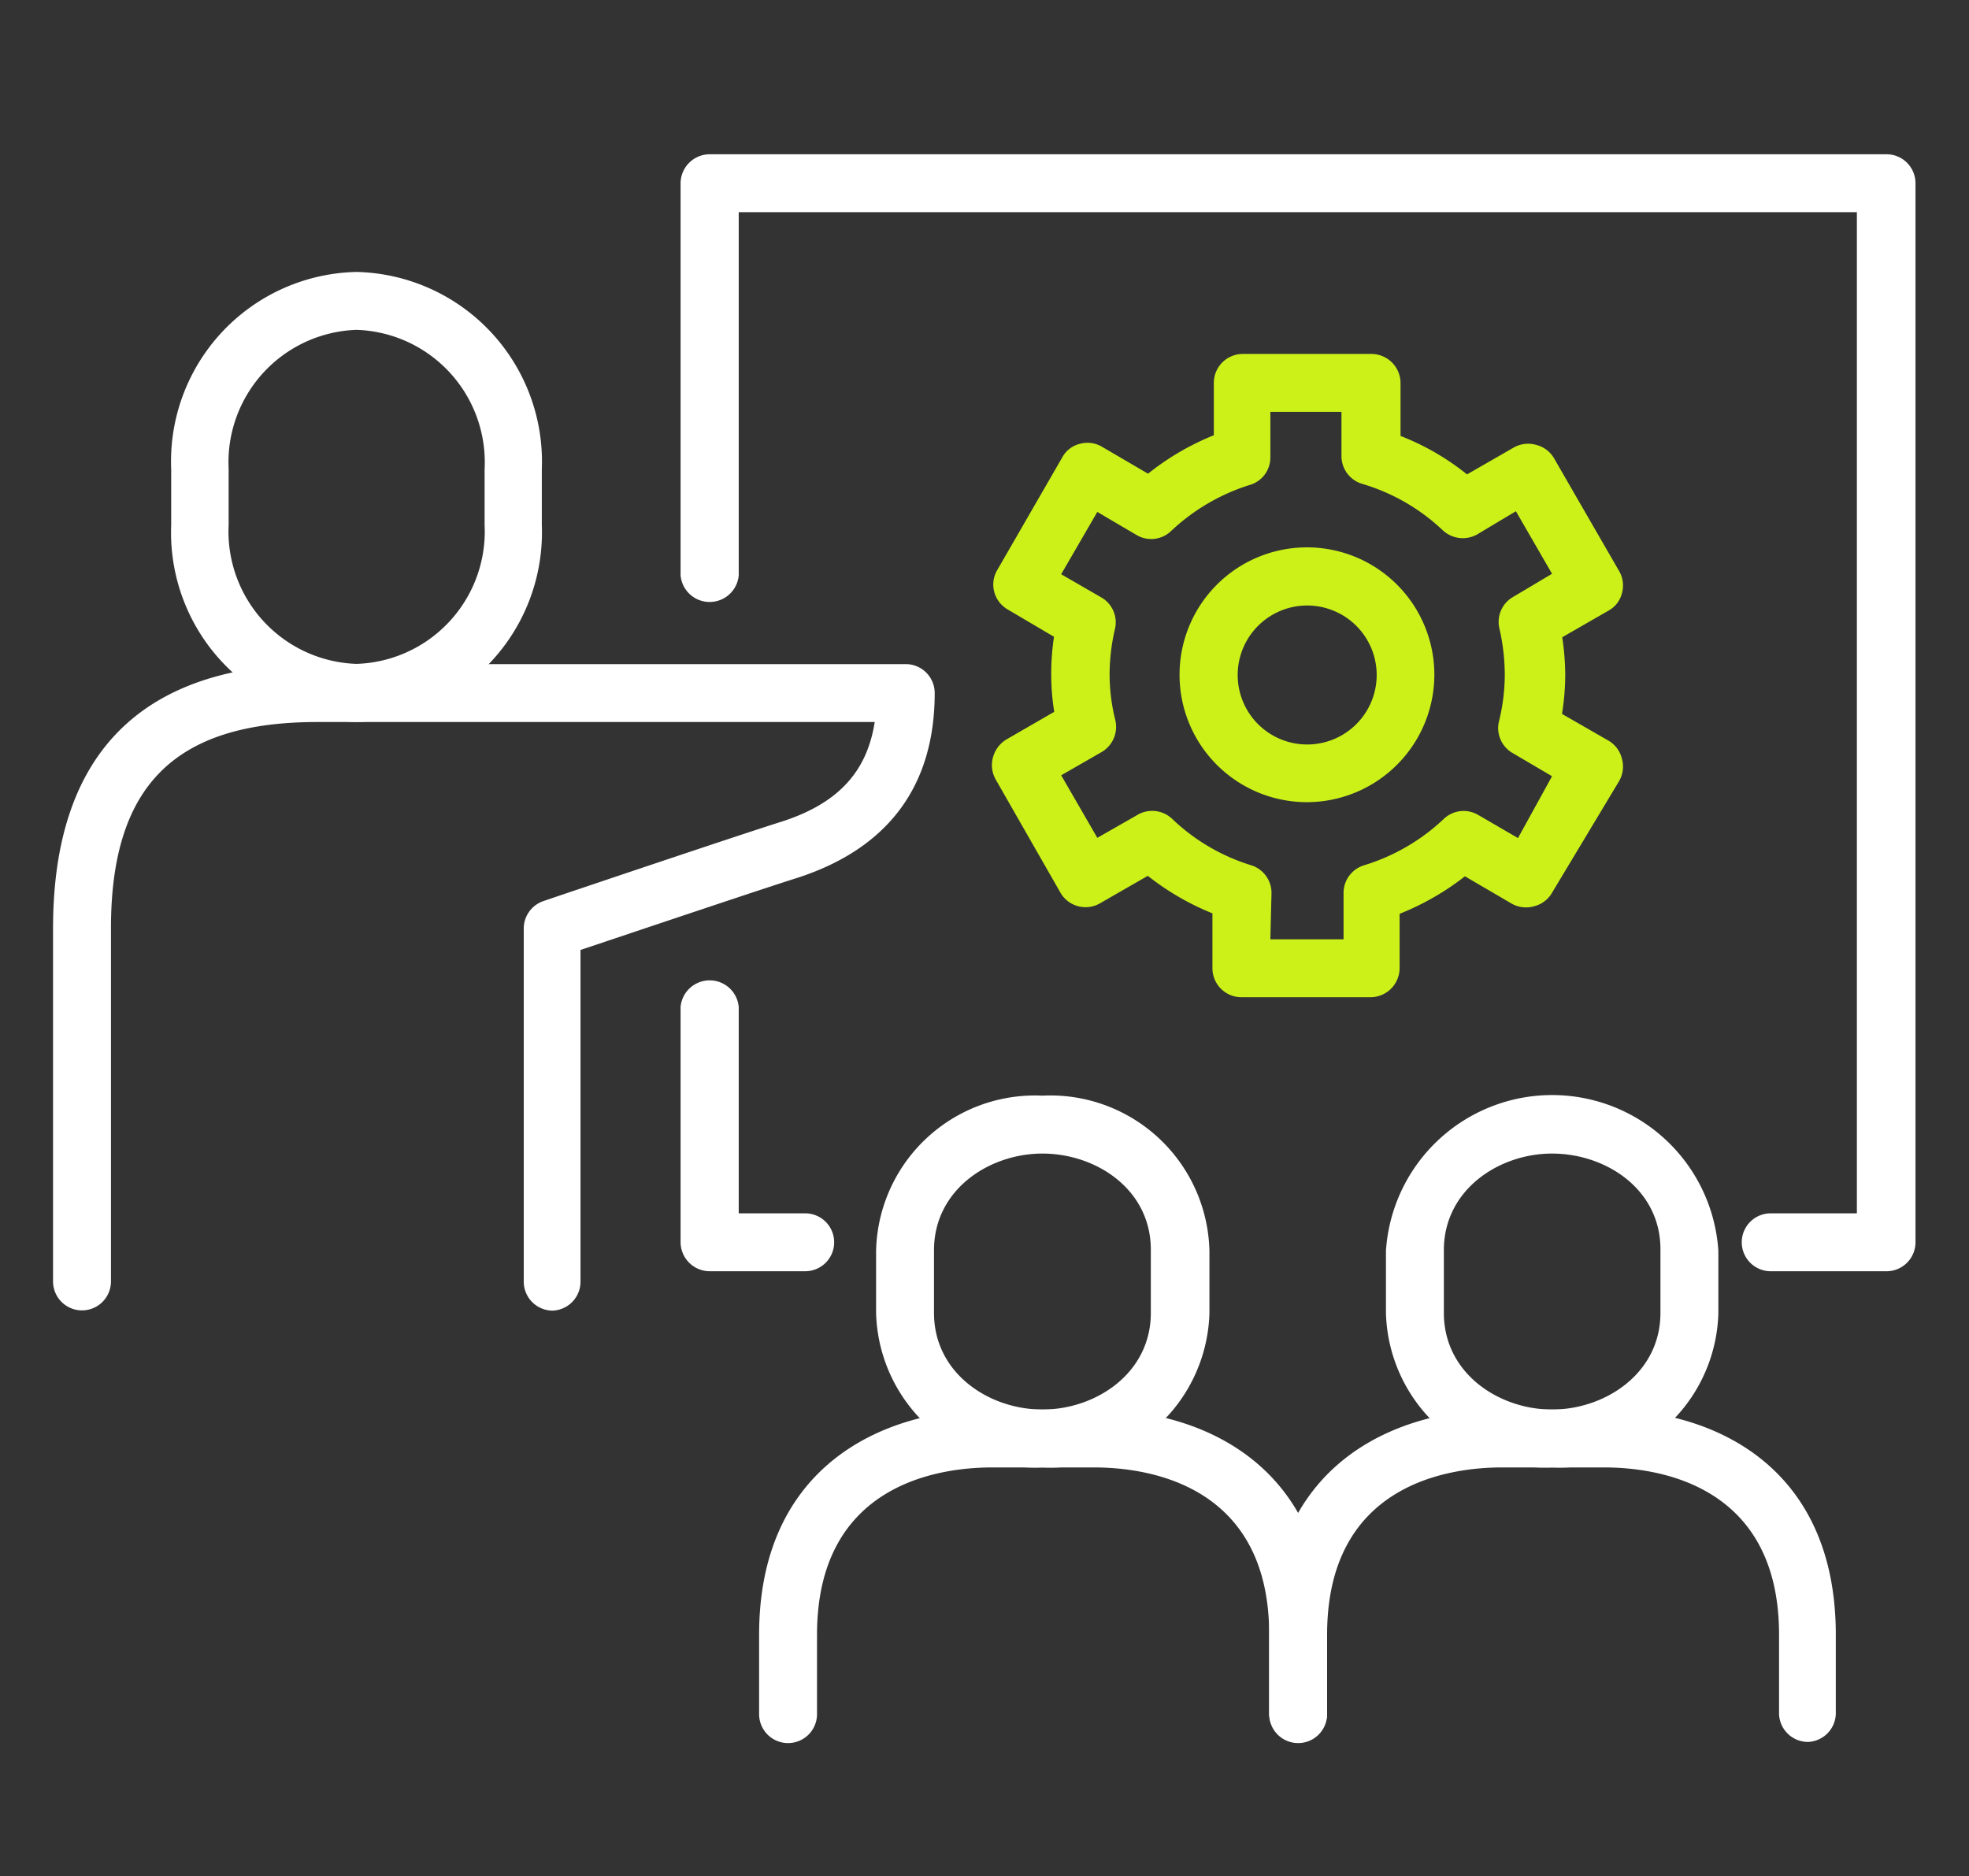 <?xml version="1.0" encoding="UTF-8"?>
<svg xmlns="http://www.w3.org/2000/svg" id="Layer_1" data-name="Layer 1" viewBox="0 0 85 81">
  <rect x="0" y="0" width="85" height="81" fill="#333333" stroke="none"/>
  <defs>
    <style>.cls-1{fill:#fff;}.cls-2{fill:#cbf119;}</style>
  </defs>
  <path class="cls-1" d="M34.76,54.88H30.64a1.26,1.26,0,0,1-1.26-1.25V43.47a1.26,1.26,0,0,1,2.51,0v8.91h2.87a1.25,1.25,0,0,1,0,2.5Z"></path>
  <path class="cls-1" d="M81.44,54.88h-5a1.25,1.25,0,0,1,0-2.5h3.72V9.16H31.89V24.84a1.26,1.26,0,0,1-2.51,0V7.91a1.26,1.26,0,0,1,1.26-1.25h50.8a1.25,1.25,0,0,1,1.25,1.25V53.63A1.25,1.25,0,0,1,81.44,54.88Z"></path>
  <path class="cls-1" d="M15.39,31.17a8.18,8.18,0,0,1-8-8.5V20.25a8.18,8.18,0,0,1,8-8.51,8.19,8.19,0,0,1,8,8.51v2.42A8.19,8.19,0,0,1,15.39,31.17Zm0-16.93a5.72,5.72,0,0,0-5.52,6v2.42a5.72,5.72,0,0,0,5.52,6,5.72,5.72,0,0,0,5.53-6V20.25A5.72,5.72,0,0,0,15.39,14.24Z"></path>
  <path class="cls-1" d="M23.86,56.58a1.25,1.25,0,0,1-1.25-1.26V40.08a1.25,1.25,0,0,1,.85-1.18c.34-.12,8.44-2.85,10.19-3.4,2.47-.77,3.77-2.13,4.11-4.33H13.7c-6.16,0-8.91,2.75-8.91,8.91V55.32a1.25,1.25,0,1,1-2.5,0V40.08c0-7.57,3.84-11.41,11.41-11.41H39.1a1.25,1.25,0,0,1,1.25,1.25c0,4-2,6.73-6,8-1.4.44-7.11,2.36-9.29,3.09V55.32A1.25,1.25,0,0,1,23.86,56.58Z"></path>
  <path class="cls-1" d="M56,75.2A1.25,1.25,0,0,1,54.79,74V70.57c0-6.52-5.29-7.22-7.56-7.22h-4.4c-2.27,0-7.56.7-7.56,7.22V74a1.25,1.25,0,0,1-2.5,0V70.57c0-7.17,5.2-9.72,10.06-9.72h4.4c4.86,0,10.06,2.55,10.06,9.72V74A1.25,1.25,0,0,1,56,75.2Z"></path>
  <path class="cls-1" d="M45,63.35a6.86,6.86,0,0,1-7.18-6.67V54A6.86,6.86,0,0,1,45,47.3,6.87,6.87,0,0,1,52.21,54v2.71A6.87,6.87,0,0,1,45,63.35ZM45,49.8c-2.3,0-4.68,1.56-4.68,4.17v2.71c0,2.61,2.38,4.17,4.68,4.17s4.68-1.56,4.68-4.17V54C49.71,51.36,47.33,49.8,45,49.8Z"></path>
  <path class="cls-1" d="M78.05,75.2A1.25,1.25,0,0,1,76.8,74V70.57c0-6.52-5.28-7.22-7.55-7.22H64.84c-2.27,0-7.55.7-7.55,7.22V74a1.25,1.25,0,0,1-2.5,0V70.57c0-7.17,5.19-9.72,10.05-9.72h4.41c4.86,0,10,2.55,10,9.72V74A1.25,1.25,0,0,1,78.05,75.2Z"></path>
  <path class="cls-1" d="M67,63.35a6.86,6.86,0,0,1-7.17-6.67V54a7.19,7.19,0,0,1,14.35,0v2.71A6.86,6.86,0,0,1,67,63.35ZM67,49.8c-2.29,0-4.67,1.56-4.67,4.17v2.71c0,2.61,2.38,4.17,4.67,4.17s4.68-1.56,4.68-4.17V54C71.72,51.36,69.34,49.8,67,49.8Z"></path>
  <path class="cls-2" d="M56.43,34.63a5.5,5.5,0,1,1,5.49-5.5A5.51,5.51,0,0,1,56.43,34.63Zm0-8.49a3,3,0,1,0,3,3A3,3,0,0,0,56.43,26.14Z"></path>
  <path class="cls-2" d="M59.2,43.05H53.59a1.25,1.25,0,0,1-1.25-1.25V39.43a11.29,11.29,0,0,1-2.79-1.62L47.48,39a1.25,1.25,0,0,1-1.7-.46L43,33.68a1.26,1.26,0,0,1-.13-1,1.3,1.3,0,0,1,.58-.76l2.06-1.19a10.28,10.28,0,0,1-.13-1.65,10.84,10.84,0,0,1,.12-1.59l-2-1.18a1.25,1.25,0,0,1-.58-.76,1.23,1.23,0,0,1,.13-.94l2.81-4.87a1.18,1.18,0,0,1,.76-.58,1.23,1.23,0,0,1,.94.12l2,1.17a11.25,11.25,0,0,1,2.84-1.66V16.53a1.25,1.25,0,0,1,1.25-1.25H59.2a1.26,1.26,0,0,1,1.26,1.25v2.29a10.85,10.85,0,0,1,2.87,1.66l2-1.15a1.26,1.26,0,0,1,1-.12,1.23,1.23,0,0,1,.76.58l2.81,4.87a1.23,1.23,0,0,1,.12.94,1.18,1.18,0,0,1-.58.76l-2,1.15a11.28,11.28,0,0,1,.13,1.62,10.8,10.8,0,0,1-.14,1.69l2,1.15a1.23,1.23,0,0,1,.58.76,1.26,1.26,0,0,1-.12,1L67,38.54a1.23,1.23,0,0,1-.76.58,1.26,1.26,0,0,1-1-.12l-2-1.17a11.47,11.47,0,0,1-2.82,1.62V41.8A1.26,1.26,0,0,1,59.2,43.05Zm-4.36-2.5H58v-2a1.25,1.25,0,0,1,.9-1.2,8.68,8.68,0,0,0,3.43-2,1.24,1.24,0,0,1,1.48-.17l1.72,1L67,33.51l-1.7-1a1.24,1.24,0,0,1-.59-1.37,8.48,8.48,0,0,0,.25-2,9,9,0,0,0-.23-2,1.24,1.24,0,0,1,.59-1.37l1.68-1-1.56-2.7-1.67,1a1.27,1.27,0,0,1-1.49-.18,8.59,8.59,0,0,0-3.47-2,1.25,1.25,0,0,1-.9-1.2V17.78H54.84v1.95A1.23,1.23,0,0,1,54,20.92a8.75,8.75,0,0,0-3.44,2,1.24,1.24,0,0,1-1.49.18l-1.7-1-1.56,2.69,1.73,1a1.24,1.24,0,0,1,.59,1.37,8.77,8.77,0,0,0-.23,1.94,8.24,8.24,0,0,0,.25,2,1.26,1.26,0,0,1-.6,1.37l-1.74,1,1.56,2.7,1.75-1a1.25,1.25,0,0,1,1.48.18,8.58,8.58,0,0,0,3.4,2,1.25,1.25,0,0,1,.89,1.2Z"></path>
</svg>
